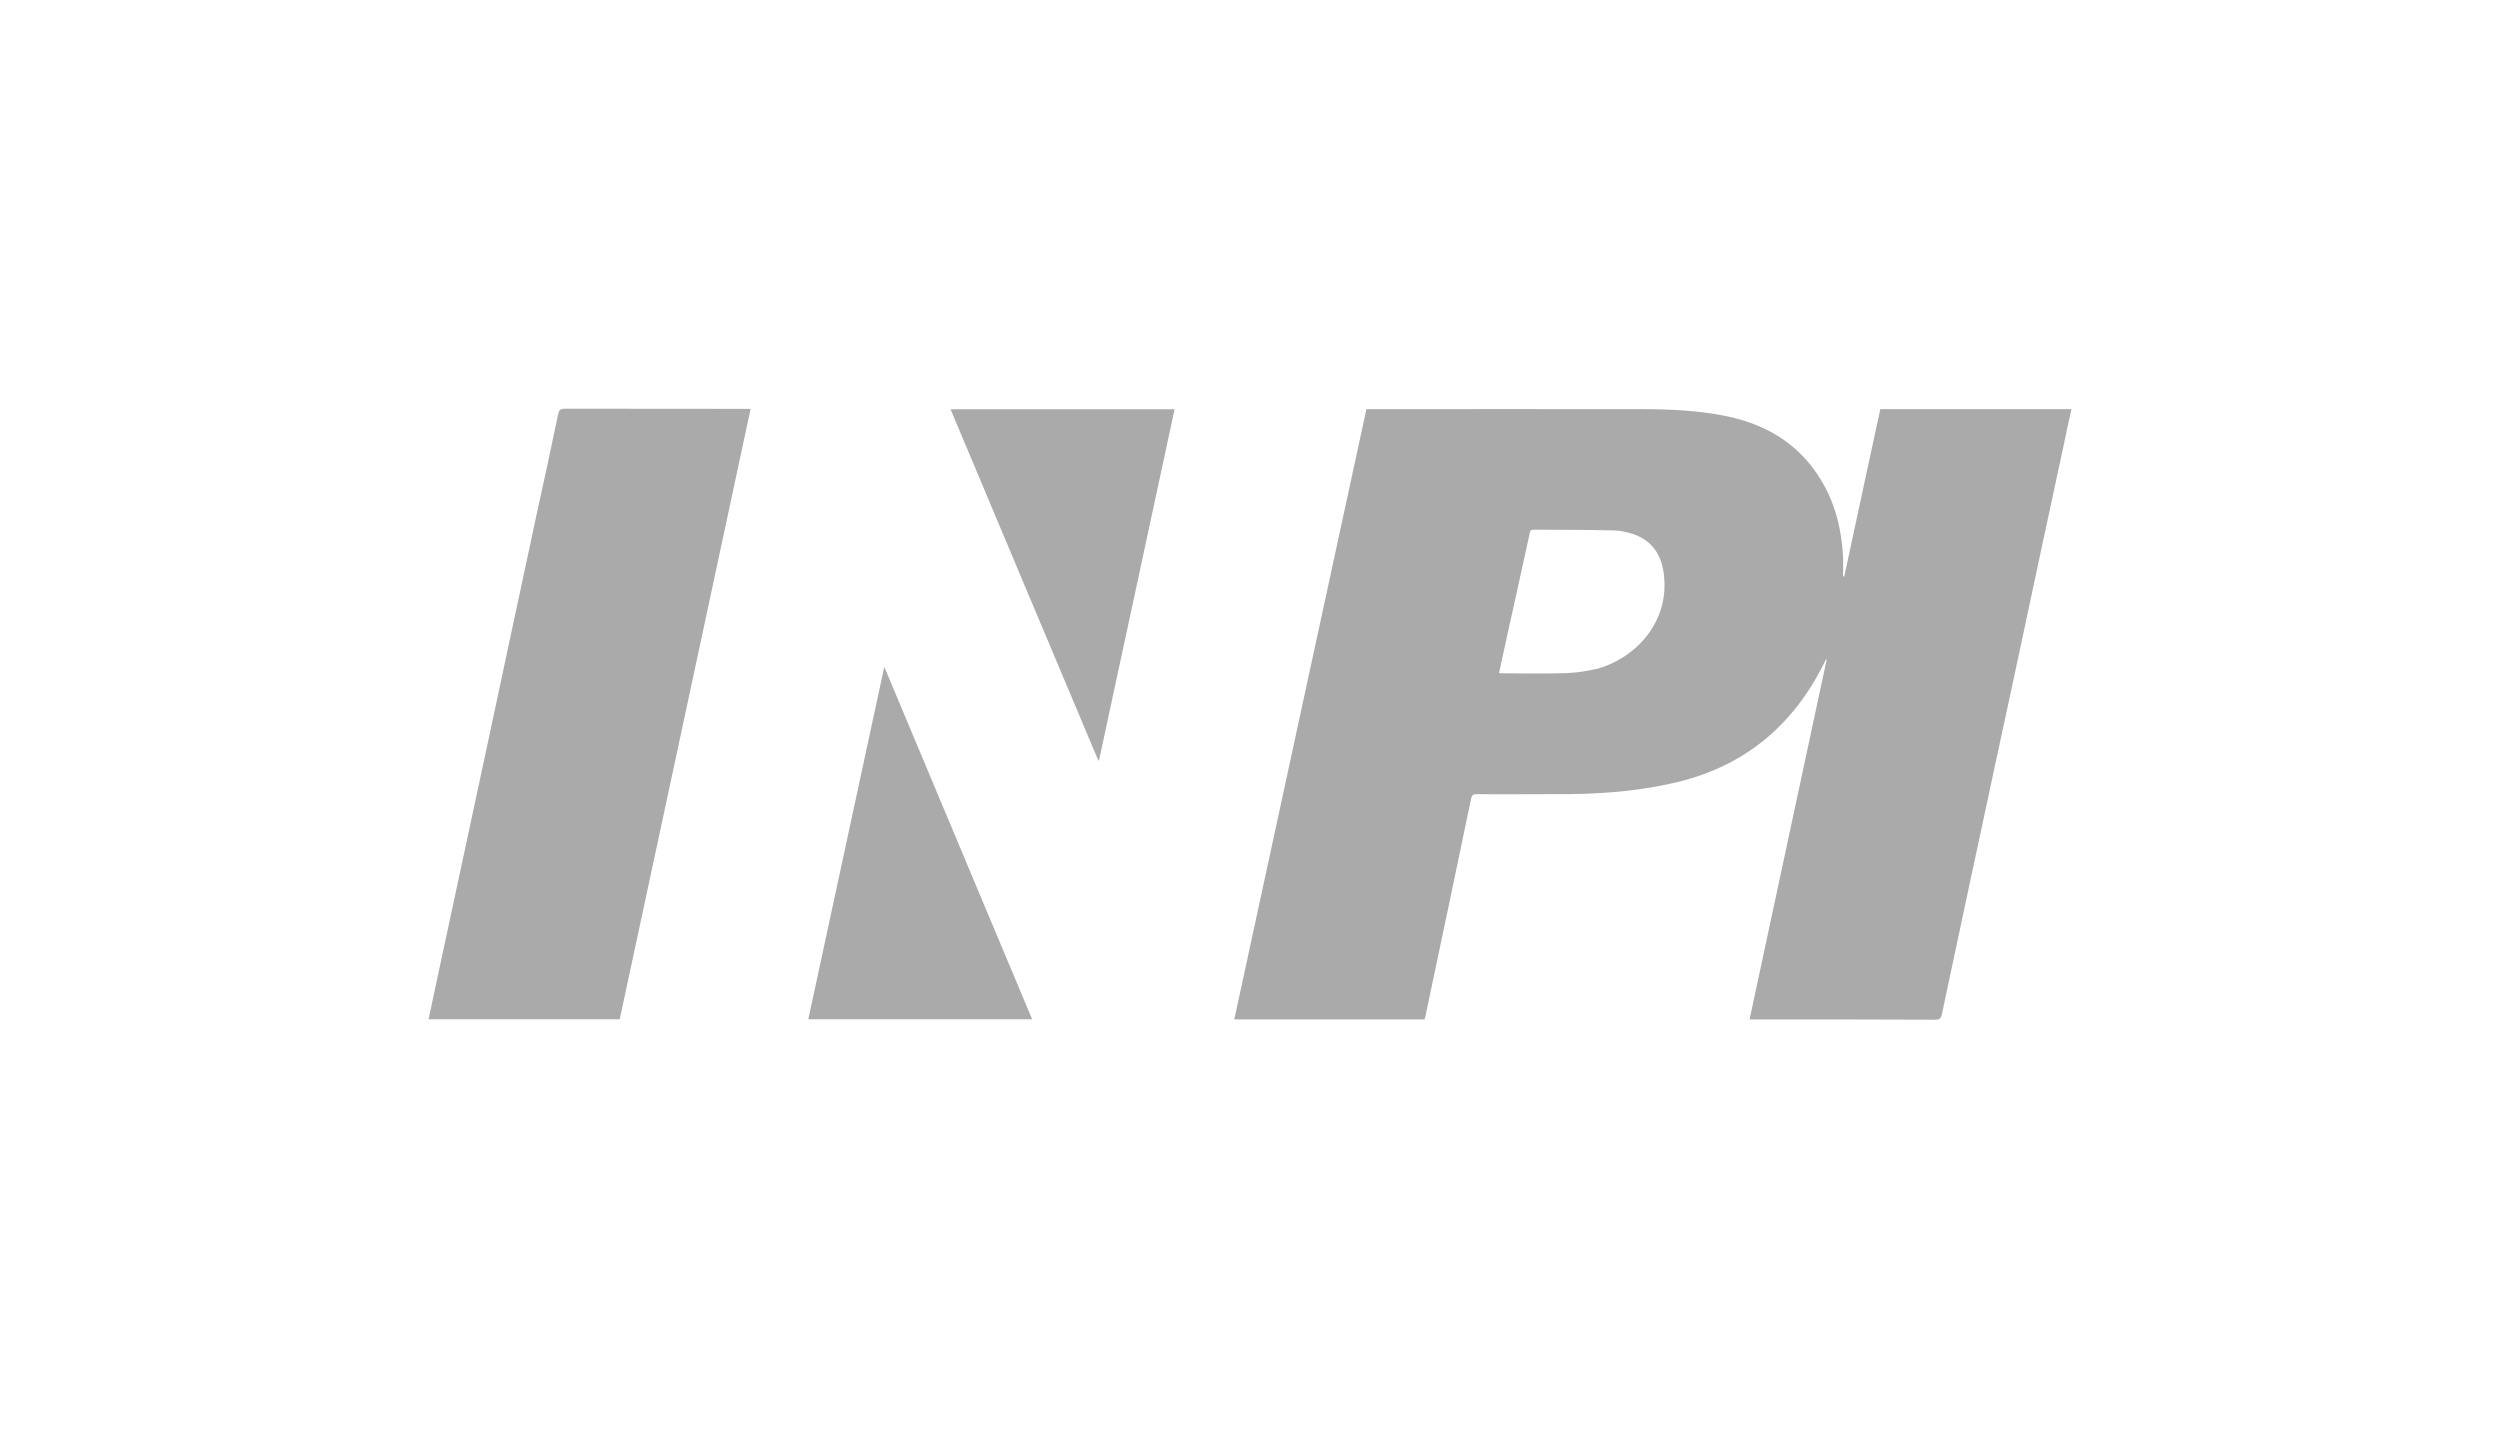 <?xml version="1.0" encoding="UTF-8"?>
<svg id="Camada_2" data-name="Camada 2" xmlns="http://www.w3.org/2000/svg" viewBox="0 0 175 100">
  <defs>
    <style>
      .cls-1 {
        fill: #aaa;
      }
    </style>
  </defs>
  <path class="cls-1" d="m131.62,28.65c-.85,3.9-1.68,7.8-2.52,11.7h-.09c0-.5.03-1,0-1.48-.11-1.71-.47-3.34-1.3-4.85-1.47-2.71-3.79-4.23-6.77-4.87-2.01-.42-4.05-.51-6.11-.51-6.27-.01-12.56,0-18.83,0h-.35c-3.08,14.24-6.17,28.46-9.25,42.72h13.32c.02-.08.05-.15.06-.23,1.07-5.08,2.15-10.16,3.2-15.24.06-.24.15-.3.38-.3,1.84.02,3.67,0,5.52,0,2.71.02,5.4-.15,8.04-.73,5.02-1.07,8.57-3.96,10.81-8.53.03-.06.06-.12.09-.18.02,0,.03.01.05.01-1.8,8.39-3.6,16.78-5.4,25.2h.36c4.22,0,8.43,0,12.65.02.3,0,.39-.11.45-.38.56-2.65,1.12-5.29,1.69-7.94,1.19-5.55,2.37-11.09,3.57-16.63,1.1-5.2,2.22-10.4,3.34-15.6.15-.72.3-1.45.47-2.19h-13.38Zm-19.92,18.18c-.68.17-1.39.26-2.07.29-1.5.05-2.98.01-4.46.01-.08,0-.15-.01-.24-.01.17-.79.33-1.54.5-2.3.56-2.49,1.1-5,1.65-7.5.03-.15.06-.24.26-.24,1.87.01,3.75,0,5.61.05.44,0,.89.11,1.3.23,1.35.44,2.03,1.41,2.21,2.77.48,3.55-2.18,6.06-4.75,6.71Z"/>
  <path class="cls-1" d="m52.54,28.63c-3.05,14.27-6.11,28.48-9.16,42.72h-13.38c.21-1,.42-1.98.63-2.96,1.15-5.38,2.31-10.75,3.46-16.13,1.16-5.47,2.34-10.94,3.51-16.42.5-2.28,1-4.56,1.47-6.85.06-.29.17-.38.47-.38,4.2.01,8.42.01,12.64.01h.36Z"/>
  <path class="cls-1" d="m82.22,28.65c-1.77,8.21-3.52,16.39-5.29,24.58h-.05c-3.45-8.18-6.88-16.35-10.34-24.58h15.67Z"/>
  <path class="cls-1" d="m72.25,71.35h-15.67c1.77-8.21,3.54-16.4,5.32-24.67,3.46,8.27,6.91,16.45,10.35,24.67Z"/>
</svg>
